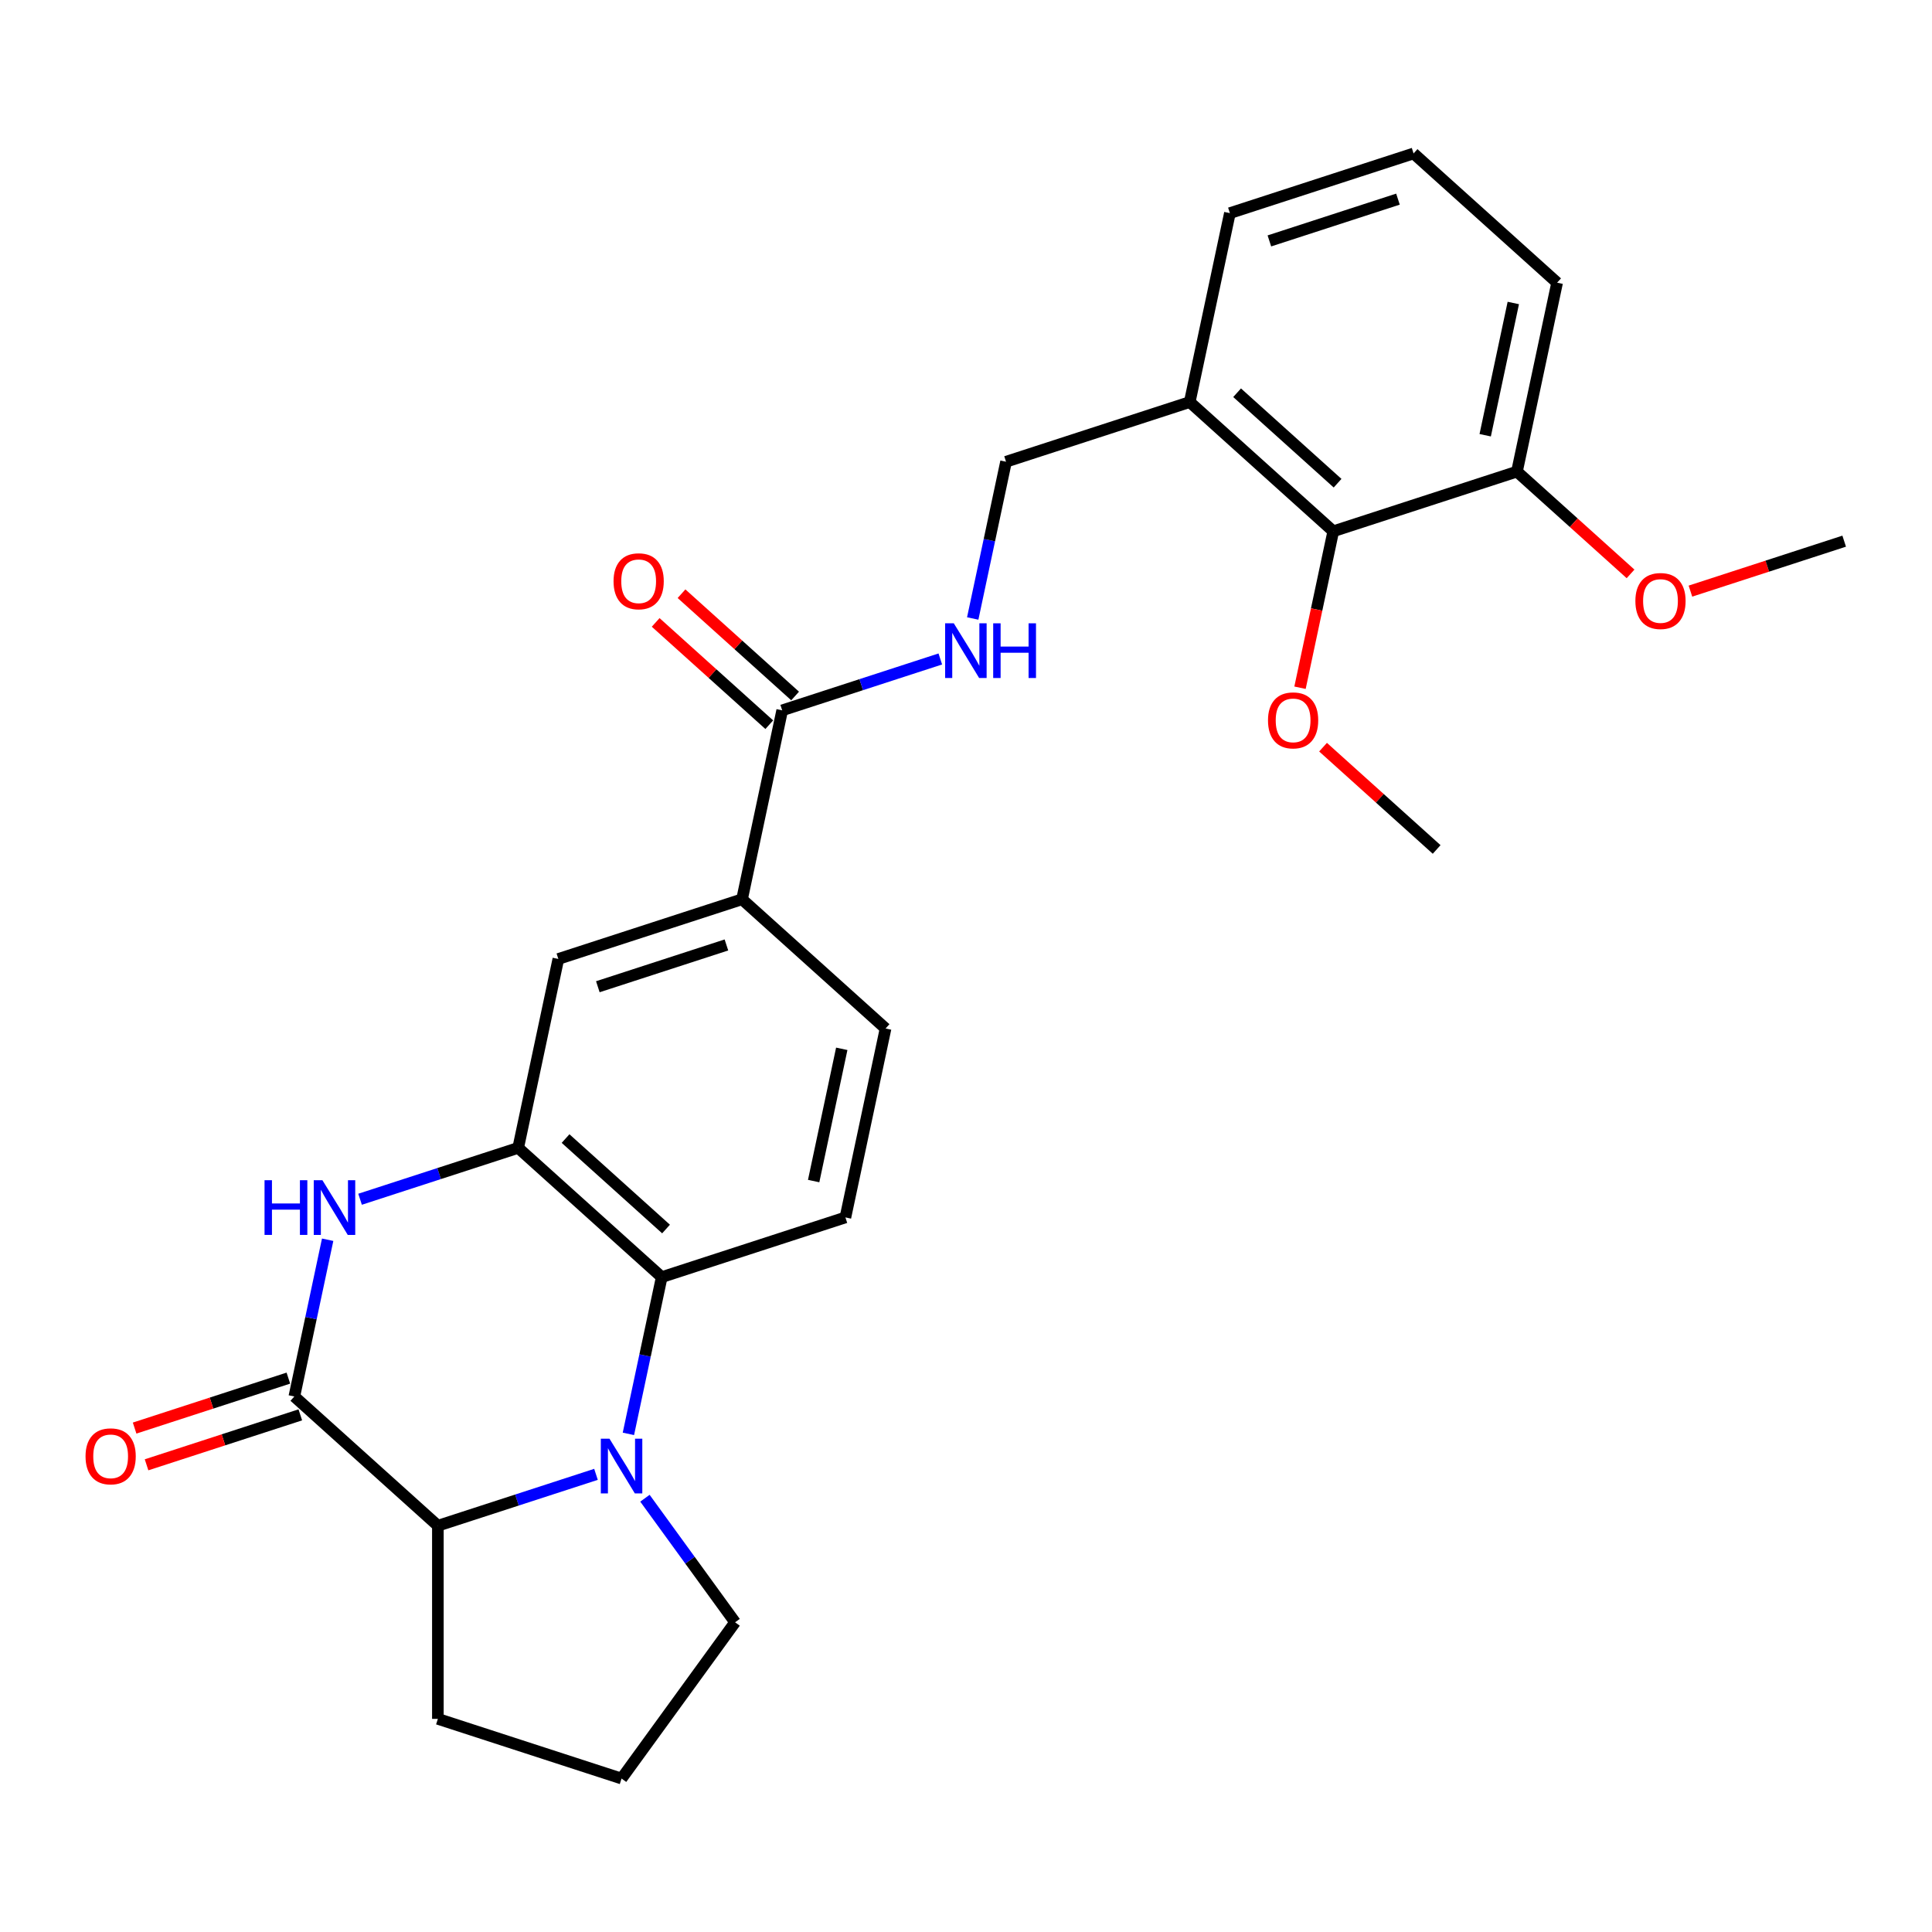 <?xml version='1.0' encoding='iso-8859-1'?>
<svg version='1.1' baseProfile='full'
              xmlns='http://www.w3.org/2000/svg'
                      xmlns:rdkit='http://www.rdkit.org/xml'
                      xmlns:xlink='http://www.w3.org/1999/xlink'
                  xml:space='preserve'
width='1000px' height='1000px' viewBox='0 0 1000 1000'>
<!-- END OF HEADER -->
<rect style='opacity:1.0;fill:#FFFFFF;stroke:none' width='1000' height='1000' x='0' y='0'> </rect>
<path class='bond-3' d='M 325.261,742.165 L 333.883,701.6' style='fill:none;fill-rule:evenodd;stroke:#0000FF;stroke-width:6px;stroke-linecap:butt;stroke-linejoin:miter;stroke-opacity:1' />
<path class='bond-3' d='M 333.883,701.6 L 342.506,661.034' style='fill:none;fill-rule:evenodd;stroke:#000000;stroke-width:6px;stroke-linecap:butt;stroke-linejoin:miter;stroke-opacity:1' />
<path class='bond-4' d='M 308.484,763.121 L 267.563,776.417' style='fill:none;fill-rule:evenodd;stroke:#0000FF;stroke-width:6px;stroke-linecap:butt;stroke-linejoin:miter;stroke-opacity:1' />
<path class='bond-4' d='M 267.563,776.417 L 226.642,789.713' style='fill:none;fill-rule:evenodd;stroke:#000000;stroke-width:6px;stroke-linecap:butt;stroke-linejoin:miter;stroke-opacity:1' />
<path class='bond-17' d='M 333.821,775.476 L 357.152,807.587' style='fill:none;fill-rule:evenodd;stroke:#0000FF;stroke-width:6px;stroke-linecap:butt;stroke-linejoin:miter;stroke-opacity:1' />
<path class='bond-17' d='M 357.152,807.587 L 380.482,839.699' style='fill:none;fill-rule:evenodd;stroke:#000000;stroke-width:6px;stroke-linecap:butt;stroke-linejoin:miter;stroke-opacity:1' />
<path class='bond-0' d='M 152.349,722.82 L 226.642,789.713' style='fill:none;fill-rule:evenodd;stroke:#000000;stroke-width:6px;stroke-linecap:butt;stroke-linejoin:miter;stroke-opacity:1' />
<path class='bond-1' d='M 152.349,722.82 L 160.972,682.254' style='fill:none;fill-rule:evenodd;stroke:#000000;stroke-width:6px;stroke-linecap:butt;stroke-linejoin:miter;stroke-opacity:1' />
<path class='bond-1' d='M 160.972,682.254 L 169.594,641.688' style='fill:none;fill-rule:evenodd;stroke:#0000FF;stroke-width:6px;stroke-linecap:butt;stroke-linejoin:miter;stroke-opacity:1' />
<path class='bond-12' d='M 149.26,713.312 L 109.468,726.241' style='fill:none;fill-rule:evenodd;stroke:#000000;stroke-width:6px;stroke-linecap:butt;stroke-linejoin:miter;stroke-opacity:1' />
<path class='bond-12' d='M 109.468,726.241 L 69.677,739.17' style='fill:none;fill-rule:evenodd;stroke:#FF0000;stroke-width:6px;stroke-linecap:butt;stroke-linejoin:miter;stroke-opacity:1' />
<path class='bond-12' d='M 155.438,732.327 L 115.647,745.256' style='fill:none;fill-rule:evenodd;stroke:#000000;stroke-width:6px;stroke-linecap:butt;stroke-linejoin:miter;stroke-opacity:1' />
<path class='bond-12' d='M 115.647,745.256 L 75.856,758.185' style='fill:none;fill-rule:evenodd;stroke:#FF0000;stroke-width:6px;stroke-linecap:butt;stroke-linejoin:miter;stroke-opacity:1' />
<path class='bond-28' d='M 186.37,620.732 L 227.291,607.436' style='fill:none;fill-rule:evenodd;stroke:#0000FF;stroke-width:6px;stroke-linecap:butt;stroke-linejoin:miter;stroke-opacity:1' />
<path class='bond-28' d='M 227.291,607.436 L 268.212,594.14' style='fill:none;fill-rule:evenodd;stroke:#000000;stroke-width:6px;stroke-linecap:butt;stroke-linejoin:miter;stroke-opacity:1' />
<path class='bond-2' d='M 268.212,594.14 L 342.506,661.034' style='fill:none;fill-rule:evenodd;stroke:#000000;stroke-width:6px;stroke-linecap:butt;stroke-linejoin:miter;stroke-opacity:1' />
<path class='bond-2' d='M 292.735,589.316 L 344.74,636.141' style='fill:none;fill-rule:evenodd;stroke:#000000;stroke-width:6px;stroke-linecap:butt;stroke-linejoin:miter;stroke-opacity:1' />
<path class='bond-7' d='M 268.212,594.14 L 288.998,496.354' style='fill:none;fill-rule:evenodd;stroke:#000000;stroke-width:6px;stroke-linecap:butt;stroke-linejoin:miter;stroke-opacity:1' />
<path class='bond-10' d='M 342.506,661.034 L 437.584,630.141' style='fill:none;fill-rule:evenodd;stroke:#000000;stroke-width:6px;stroke-linecap:butt;stroke-linejoin:miter;stroke-opacity:1' />
<path class='bond-20' d='M 226.642,789.713 L 226.642,889.685' style='fill:none;fill-rule:evenodd;stroke:#000000;stroke-width:6px;stroke-linecap:butt;stroke-linejoin:miter;stroke-opacity:1' />
<path class='bond-5' d='M 404.861,367.674 L 384.076,465.461' style='fill:none;fill-rule:evenodd;stroke:#000000;stroke-width:6px;stroke-linecap:butt;stroke-linejoin:miter;stroke-opacity:1' />
<path class='bond-8' d='M 404.861,367.674 L 445.782,354.378' style='fill:none;fill-rule:evenodd;stroke:#000000;stroke-width:6px;stroke-linecap:butt;stroke-linejoin:miter;stroke-opacity:1' />
<path class='bond-8' d='M 445.782,354.378 L 486.703,341.082' style='fill:none;fill-rule:evenodd;stroke:#0000FF;stroke-width:6px;stroke-linecap:butt;stroke-linejoin:miter;stroke-opacity:1' />
<path class='bond-15' d='M 411.55,360.245 L 382.152,333.774' style='fill:none;fill-rule:evenodd;stroke:#000000;stroke-width:6px;stroke-linecap:butt;stroke-linejoin:miter;stroke-opacity:1' />
<path class='bond-15' d='M 382.152,333.774 L 352.753,307.303' style='fill:none;fill-rule:evenodd;stroke:#FF0000;stroke-width:6px;stroke-linecap:butt;stroke-linejoin:miter;stroke-opacity:1' />
<path class='bond-15' d='M 398.172,375.104 L 368.773,348.633' style='fill:none;fill-rule:evenodd;stroke:#000000;stroke-width:6px;stroke-linecap:butt;stroke-linejoin:miter;stroke-opacity:1' />
<path class='bond-15' d='M 368.773,348.633 L 339.374,322.162' style='fill:none;fill-rule:evenodd;stroke:#FF0000;stroke-width:6px;stroke-linecap:butt;stroke-linejoin:miter;stroke-opacity:1' />
<path class='bond-6' d='M 384.076,465.461 L 458.369,532.355' style='fill:none;fill-rule:evenodd;stroke:#000000;stroke-width:6px;stroke-linecap:butt;stroke-linejoin:miter;stroke-opacity:1' />
<path class='bond-29' d='M 384.076,465.461 L 288.998,496.354' style='fill:none;fill-rule:evenodd;stroke:#000000;stroke-width:6px;stroke-linecap:butt;stroke-linejoin:miter;stroke-opacity:1' />
<path class='bond-29' d='M 375.993,489.11 L 309.438,510.735' style='fill:none;fill-rule:evenodd;stroke:#000000;stroke-width:6px;stroke-linecap:butt;stroke-linejoin:miter;stroke-opacity:1' />
<path class='bond-13' d='M 503.48,320.126 L 512.102,279.561' style='fill:none;fill-rule:evenodd;stroke:#0000FF;stroke-width:6px;stroke-linecap:butt;stroke-linejoin:miter;stroke-opacity:1' />
<path class='bond-13' d='M 512.102,279.561 L 520.725,238.995' style='fill:none;fill-rule:evenodd;stroke:#000000;stroke-width:6px;stroke-linecap:butt;stroke-linejoin:miter;stroke-opacity:1' />
<path class='bond-9' d='M 690.096,274.996 L 615.803,208.102' style='fill:none;fill-rule:evenodd;stroke:#000000;stroke-width:6px;stroke-linecap:butt;stroke-linejoin:miter;stroke-opacity:1' />
<path class='bond-9' d='M 692.331,250.103 L 640.325,203.277' style='fill:none;fill-rule:evenodd;stroke:#000000;stroke-width:6px;stroke-linecap:butt;stroke-linejoin:miter;stroke-opacity:1' />
<path class='bond-16' d='M 690.096,274.996 L 785.174,244.103' style='fill:none;fill-rule:evenodd;stroke:#000000;stroke-width:6px;stroke-linecap:butt;stroke-linejoin:miter;stroke-opacity:1' />
<path class='bond-18' d='M 690.096,274.996 L 681.49,315.482' style='fill:none;fill-rule:evenodd;stroke:#000000;stroke-width:6px;stroke-linecap:butt;stroke-linejoin:miter;stroke-opacity:1' />
<path class='bond-18' d='M 681.49,315.482 L 672.885,355.967' style='fill:none;fill-rule:evenodd;stroke:#FF0000;stroke-width:6px;stroke-linecap:butt;stroke-linejoin:miter;stroke-opacity:1' />
<path class='bond-14' d='M 437.584,630.141 L 458.369,532.355' style='fill:none;fill-rule:evenodd;stroke:#000000;stroke-width:6px;stroke-linecap:butt;stroke-linejoin:miter;stroke-opacity:1' />
<path class='bond-14' d='M 421.144,611.316 L 435.694,542.866' style='fill:none;fill-rule:evenodd;stroke:#000000;stroke-width:6px;stroke-linecap:butt;stroke-linejoin:miter;stroke-opacity:1' />
<path class='bond-11' d='M 615.803,208.102 L 520.725,238.995' style='fill:none;fill-rule:evenodd;stroke:#000000;stroke-width:6px;stroke-linecap:butt;stroke-linejoin:miter;stroke-opacity:1' />
<path class='bond-21' d='M 615.803,208.102 L 636.588,110.315' style='fill:none;fill-rule:evenodd;stroke:#000000;stroke-width:6px;stroke-linecap:butt;stroke-linejoin:miter;stroke-opacity:1' />
<path class='bond-19' d='M 785.174,244.103 L 814.573,270.574' style='fill:none;fill-rule:evenodd;stroke:#000000;stroke-width:6px;stroke-linecap:butt;stroke-linejoin:miter;stroke-opacity:1' />
<path class='bond-19' d='M 814.573,270.574 L 843.972,297.045' style='fill:none;fill-rule:evenodd;stroke:#FF0000;stroke-width:6px;stroke-linecap:butt;stroke-linejoin:miter;stroke-opacity:1' />
<path class='bond-30' d='M 785.174,244.103 L 805.959,146.316' style='fill:none;fill-rule:evenodd;stroke:#000000;stroke-width:6px;stroke-linecap:butt;stroke-linejoin:miter;stroke-opacity:1' />
<path class='bond-30' d='M 768.735,225.278 L 783.284,156.827' style='fill:none;fill-rule:evenodd;stroke:#000000;stroke-width:6px;stroke-linecap:butt;stroke-linejoin:miter;stroke-opacity:1' />
<path class='bond-22' d='M 380.482,839.699 L 321.72,920.577' style='fill:none;fill-rule:evenodd;stroke:#000000;stroke-width:6px;stroke-linecap:butt;stroke-linejoin:miter;stroke-opacity:1' />
<path class='bond-25' d='M 684.806,386.735 L 714.205,413.205' style='fill:none;fill-rule:evenodd;stroke:#FF0000;stroke-width:6px;stroke-linecap:butt;stroke-linejoin:miter;stroke-opacity:1' />
<path class='bond-25' d='M 714.205,413.205 L 743.604,439.676' style='fill:none;fill-rule:evenodd;stroke:#000000;stroke-width:6px;stroke-linecap:butt;stroke-linejoin:miter;stroke-opacity:1' />
<path class='bond-26' d='M 874.963,305.962 L 914.754,293.033' style='fill:none;fill-rule:evenodd;stroke:#FF0000;stroke-width:6px;stroke-linecap:butt;stroke-linejoin:miter;stroke-opacity:1' />
<path class='bond-26' d='M 914.754,293.033 L 954.545,280.104' style='fill:none;fill-rule:evenodd;stroke:#000000;stroke-width:6px;stroke-linecap:butt;stroke-linejoin:miter;stroke-opacity:1' />
<path class='bond-27' d='M 226.642,889.685 L 321.72,920.577' style='fill:none;fill-rule:evenodd;stroke:#000000;stroke-width:6px;stroke-linecap:butt;stroke-linejoin:miter;stroke-opacity:1' />
<path class='bond-23' d='M 636.588,110.315 L 731.666,79.423' style='fill:none;fill-rule:evenodd;stroke:#000000;stroke-width:6px;stroke-linecap:butt;stroke-linejoin:miter;stroke-opacity:1' />
<path class='bond-23' d='M 657.028,124.697 L 723.583,103.072' style='fill:none;fill-rule:evenodd;stroke:#000000;stroke-width:6px;stroke-linecap:butt;stroke-linejoin:miter;stroke-opacity:1' />
<path class='bond-24' d='M 731.666,79.423 L 805.959,146.316' style='fill:none;fill-rule:evenodd;stroke:#000000;stroke-width:6px;stroke-linecap:butt;stroke-linejoin:miter;stroke-opacity:1' />
<path  class='atom-0' d='M 315.462 744.665
L 324.739 759.66
Q 325.659 761.14, 327.139 763.819
Q 328.618 766.498, 328.698 766.658
L 328.698 744.665
L 332.457 744.665
L 332.457 772.976
L 328.578 772.976
L 318.621 756.581
Q 317.462 754.662, 316.222 752.462
Q 315.022 750.263, 314.662 749.583
L 314.662 772.976
L 310.983 772.976
L 310.983 744.665
L 315.462 744.665
' fill='#0000FF'/>
<path  class='atom-2' d='M 136.925 610.877
L 140.764 610.877
L 140.764 622.914
L 155.239 622.914
L 155.239 610.877
L 159.078 610.877
L 159.078 639.189
L 155.239 639.189
L 155.239 626.113
L 140.764 626.113
L 140.764 639.189
L 136.925 639.189
L 136.925 610.877
' fill='#0000FF'/>
<path  class='atom-2' d='M 166.876 610.877
L 176.153 625.873
Q 177.073 627.352, 178.553 630.032
Q 180.032 632.711, 180.112 632.871
L 180.112 610.877
L 183.871 610.877
L 183.871 639.189
L 179.992 639.189
L 170.035 622.794
Q 168.875 620.874, 167.636 618.675
Q 166.436 616.475, 166.076 615.796
L 166.076 639.189
L 162.397 639.189
L 162.397 610.877
L 166.876 610.877
' fill='#0000FF'/>
<path  class='atom-9' d='M 493.681 322.625
L 502.958 337.621
Q 503.878 339.101, 505.358 341.78
Q 506.837 344.459, 506.917 344.619
L 506.917 322.625
L 510.676 322.625
L 510.676 350.937
L 506.797 350.937
L 496.84 334.542
Q 495.681 332.623, 494.441 330.423
Q 493.241 328.224, 492.881 327.544
L 492.881 350.937
L 489.202 350.937
L 489.202 322.625
L 493.681 322.625
' fill='#0000FF'/>
<path  class='atom-9' d='M 514.075 322.625
L 517.914 322.625
L 517.914 334.662
L 532.39 334.662
L 532.39 322.625
L 536.229 322.625
L 536.229 350.937
L 532.39 350.937
L 532.39 337.861
L 517.914 337.861
L 517.914 350.937
L 514.075 350.937
L 514.075 322.625
' fill='#0000FF'/>
<path  class='atom-13' d='M 44.275 753.792
Q 44.275 746.994, 47.633 743.195
Q 50.993 739.396, 57.271 739.396
Q 63.549 739.396, 66.908 743.195
Q 70.267 746.994, 70.267 753.792
Q 70.267 760.67, 66.868 764.589
Q 63.469 768.468, 57.271 768.468
Q 51.033 768.468, 47.633 764.589
Q 44.275 760.71, 44.275 753.792
M 57.271 765.269
Q 61.59 765.269, 63.909 762.39
Q 66.268 759.471, 66.268 753.792
Q 66.268 748.234, 63.909 745.435
Q 61.59 742.596, 57.271 742.596
Q 52.952 742.596, 50.593 745.395
Q 48.273 748.194, 48.273 753.792
Q 48.273 759.511, 50.593 762.39
Q 52.952 765.269, 57.271 765.269
' fill='#FF0000'/>
<path  class='atom-16' d='M 317.572 300.86
Q 317.572 294.062, 320.931 290.263
Q 324.29 286.465, 330.568 286.465
Q 336.846 286.465, 340.205 290.263
Q 343.564 294.062, 343.564 300.86
Q 343.564 307.738, 340.165 311.657
Q 336.766 315.536, 330.568 315.536
Q 324.33 315.536, 320.931 311.657
Q 317.572 307.778, 317.572 300.86
M 330.568 312.337
Q 334.887 312.337, 337.206 309.458
Q 339.565 306.539, 339.565 300.86
Q 339.565 295.302, 337.206 292.503
Q 334.887 289.664, 330.568 289.664
Q 326.249 289.664, 323.89 292.463
Q 321.571 295.262, 321.571 300.86
Q 321.571 306.579, 323.89 309.458
Q 326.249 312.337, 330.568 312.337
' fill='#FF0000'/>
<path  class='atom-19' d='M 656.314 372.862
Q 656.314 366.064, 659.673 362.265
Q 663.032 358.467, 669.311 358.467
Q 675.589 358.467, 678.948 362.265
Q 682.307 366.064, 682.307 372.862
Q 682.307 379.74, 678.908 383.659
Q 675.509 387.538, 669.311 387.538
Q 663.072 387.538, 659.673 383.659
Q 656.314 379.78, 656.314 372.862
M 669.311 384.339
Q 673.629 384.339, 675.949 381.46
Q 678.308 378.541, 678.308 372.862
Q 678.308 367.304, 675.949 364.505
Q 673.629 361.666, 669.311 361.666
Q 664.992 361.666, 662.633 364.465
Q 660.313 367.264, 660.313 372.862
Q 660.313 378.581, 662.633 381.46
Q 664.992 384.339, 669.311 384.339
' fill='#FF0000'/>
<path  class='atom-20' d='M 846.471 311.077
Q 846.471 304.279, 849.83 300.48
Q 853.189 296.681, 859.467 296.681
Q 865.745 296.681, 869.104 300.48
Q 872.463 304.279, 872.463 311.077
Q 872.463 317.955, 869.064 321.874
Q 865.665 325.753, 859.467 325.753
Q 853.229 325.753, 849.83 321.874
Q 846.471 317.995, 846.471 311.077
M 859.467 322.553
Q 863.786 322.553, 866.105 319.674
Q 868.465 316.755, 868.465 311.077
Q 868.465 305.518, 866.105 302.719
Q 863.786 299.88, 859.467 299.88
Q 855.148 299.88, 852.789 302.679
Q 850.47 305.478, 850.47 311.077
Q 850.47 316.795, 852.789 319.674
Q 855.148 322.553, 859.467 322.553
' fill='#FF0000'/>
</svg>
